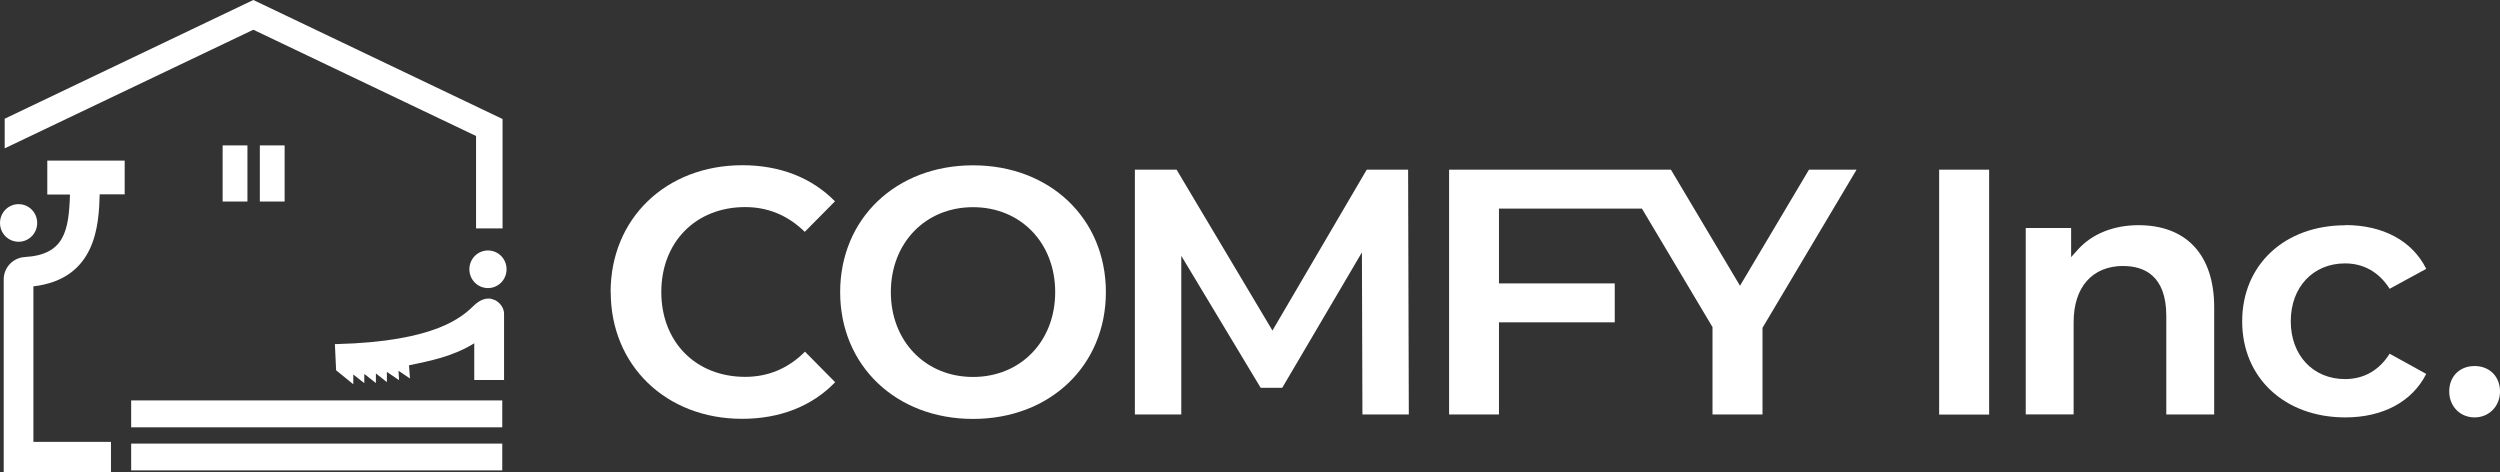 <svg width="233" height="44" viewBox="0 0 233 44" fill="none" xmlns="http://www.w3.org/2000/svg">
<rect x="0" y="0" width="233" height="44" fill="#333333" stroke="none"/>
<g clip-path="url(#clip0_236_748)">
<path d="M1.733 22.532C2.693 22.532 3.466 21.75 3.466 20.78C3.466 19.809 2.693 19.027 1.733 19.027C0.773 19.027 0 19.809 0 20.78C0 21.75 0.773 22.532 1.733 22.532Z" fill="white"/>
<path d="M45.479 23.343C44.519 23.343 43.746 24.125 43.746 25.096C43.746 26.066 44.519 26.849 45.479 26.849C46.439 26.849 47.212 26.066 47.212 25.096C47.212 24.125 46.439 23.343 45.479 23.343Z" fill="white"/>
<path d="M4.408 18.131H6.523C6.411 21.515 6.011 23.739 2.312 23.956C1.212 24.021 0.346 24.936 0.346 26.038V43.991H10.343V41.182H3.113V26.688C8.964 26 9.216 20.959 9.29 18.113H11.62V14.965H4.408V18.113V18.131Z" fill="white"/>
<path d="M46.083 27.961C45.394 27.621 44.695 27.961 44.145 28.498C43.102 29.497 40.67 31.834 31.362 32.069H31.213L31.325 34.51L32.927 35.811V34.906L33.952 35.707V34.849L35.033 35.698V34.802L36.058 35.613V34.661L37.195 35.434L37.139 34.557L38.21 35.273C38.182 34.972 38.136 34.369 38.117 34.048C40.12 33.624 42.179 33.238 44.201 31.994V35.415H46.978V29.242C46.978 28.724 46.633 28.215 46.102 27.951L46.083 27.961Z" fill="white"/>
<path d="M46.811 41.343H12.225V43.84H46.811V41.343Z" fill="white"/>
<path d="M46.811 37.319H12.225V39.825H46.811V37.319Z" fill="white"/>
<path d="M23.061 13.552H20.75V18.782H23.061V13.552Z" fill="white"/>
<path d="M26.527 13.552H24.217V18.782H26.527V13.552Z" fill="white"/>
<path d="M44.369 12.675V21.288H46.838V11.092L23.61 0L0.438 11.064V13.825L23.61 2.771L44.369 12.675Z" fill="white"/>
<path d="M185.387 15.813H180.729V38.638H185.387V15.813Z" fill="white"/>
<path d="M218.586 20.996C212.921 20.996 208.971 24.681 208.971 29.949C208.971 35.217 212.931 38.902 218.586 38.902C222.09 38.902 224.82 37.432 226.124 34.849L222.714 32.965C221.745 34.51 220.319 35.33 218.558 35.33C215.577 35.33 213.499 33.115 213.499 29.94C213.499 26.764 215.577 24.549 218.558 24.549C220.301 24.549 221.736 25.369 222.714 26.915L226.124 25.058C224.838 22.457 222.108 20.977 218.586 20.977V20.996Z" fill="white"/>
<path d="M197.902 24.794C199.728 24.794 201.899 25.595 201.899 29.44V38.628H206.362V28.63C206.362 23.776 203.791 20.987 199.309 20.987C196.979 20.987 194.976 21.797 193.663 23.258L193.029 23.965V21.251H188.799V38.619H193.262V30.034C193.262 26.745 195.004 24.785 197.921 24.785L197.902 24.794Z" fill="white"/>
<path d="M230.634 34.114C229.237 34.114 228.268 35.085 228.268 36.48C228.268 37.874 229.283 38.902 230.634 38.902C231.985 38.902 233.001 37.856 233.001 36.48C233.001 35.104 232.032 34.114 230.634 34.114Z" fill="white"/>
<path d="M90.686 15.408C83.511 15.408 78.303 20.374 78.303 27.226C78.303 34.077 83.511 39.043 90.686 39.043C97.86 39.043 103.068 34.077 103.068 27.226C103.068 20.374 97.86 15.408 90.686 15.408ZM90.686 35.132C86.251 35.132 83.027 31.805 83.027 27.226C83.027 22.645 86.241 19.309 90.686 19.309C95.13 19.309 98.344 22.636 98.344 27.226C98.344 31.815 95.121 35.132 90.686 35.132Z" fill="white"/>
<path d="M168.597 15.813L162.168 26.632L155.73 15.813H135.055V38.628H139.704V30.043H150.494V26.415H139.704V19.441H153.028L159.606 30.486V38.628H164.265V30.552L173.032 15.813H168.597Z" fill="white"/>
<path d="M56.919 27.216C56.919 34.058 62.072 39.034 69.162 39.034C72.694 39.034 75.685 37.856 77.837 35.622L75.023 32.776C73.467 34.34 71.594 35.123 69.451 35.123C64.849 35.123 61.634 31.872 61.634 27.216C61.634 22.561 64.849 19.3 69.451 19.3C71.576 19.3 73.439 20.073 75.004 21.609L77.818 18.763C75.657 16.558 72.684 15.399 69.191 15.399C62.072 15.399 56.91 20.365 56.91 27.216H56.919Z" fill="white"/>
<path d="M126.978 38.628H131.301L131.236 15.813H127.379L118.592 30.807L109.657 15.813H105.771V38.628H110.095V23.842L117.493 36.141H119.505L126.931 23.522L126.978 38.628Z" fill="white"/>
</g>
<defs>
<clipPath id="clip0_236_748">
<rect width="233" height="44" fill="white"/>
</clipPath>
</defs>
</svg>
